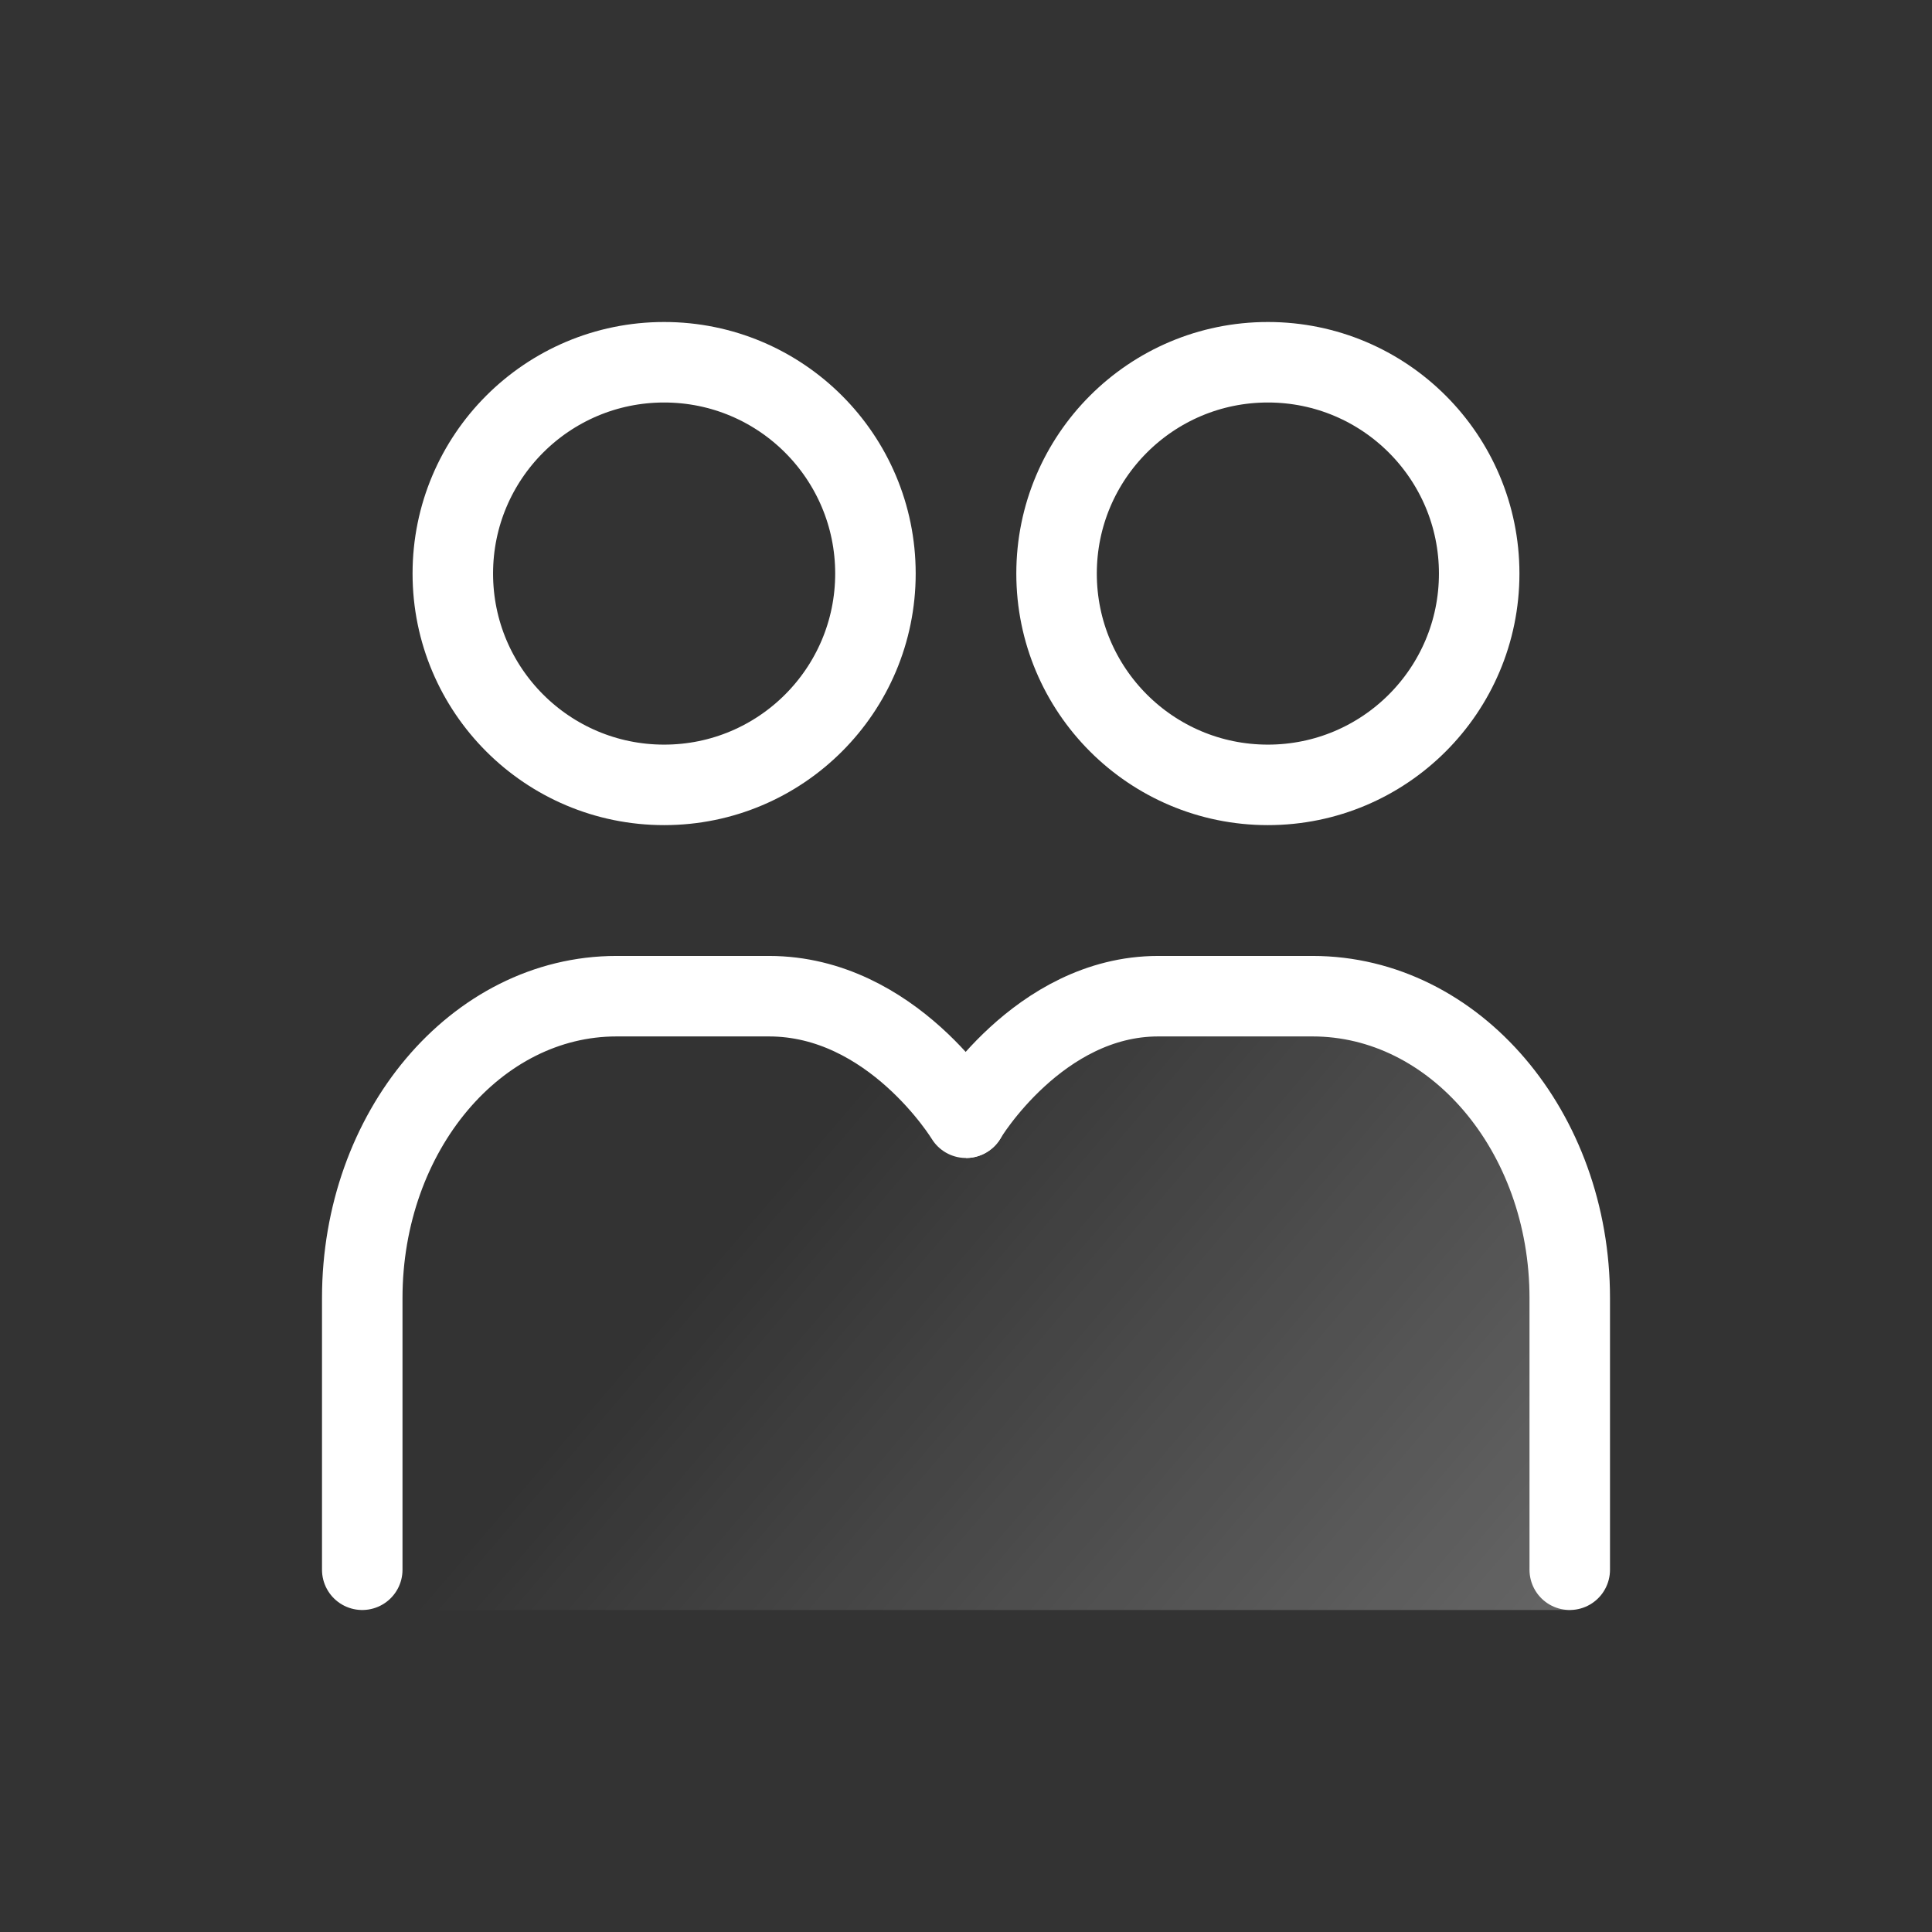 <svg width="24" height="24" viewBox="0 0 24 24" fill="none" xmlns="http://www.w3.org/2000/svg">
    <rect x="0" y="0" width="24" height="24" fill="#333333" stroke="none"/>
    <path d="M19.5 15V20H4.5V15L6.5 12.5H10.5L12 14L13.5 12.5H17.5L19.5 15Z"
        fill="url(#paint0_linear_2177_282)" fill-opacity="0.24" />
    <path
        d="M8.25 9.75C9.7 9.75 10.875 8.575 10.875 7.125C10.875 5.675 9.7 4.5 8.25 4.5C6.8 4.5 5.625 5.675 5.625 7.125C5.625 8.575 6.8 9.75 8.25 9.75Z"
        stroke="white" stroke-linecap="round" />
    <path
        d="M15.75 9.75C17.2 9.75 18.375 8.575 18.375 7.125C18.375 5.675 17.2 4.5 15.75 4.5C14.3 4.5 13.125 5.675 13.125 7.125C13.125 8.575 14.3 9.75 15.75 9.75Z"
        stroke="white" stroke-linecap="round" />
    <path
        d="M4.5 19.5C4.5 19.167 4.5 18.042 4.5 16.125C4.5 14.054 5.914 12.375 7.658 12.375C8.5 12.375 9.132 12.375 9.553 12.375C11.085 12.375 12 13.885 12 13.885"
        stroke="white" stroke-linecap="round" />
    <path
        d="M19.5 19.5C19.5 19.167 19.5 18.042 19.5 16.125C19.5 14.054 18.069 12.375 16.305 12.375C15.452 12.375 14.813 12.375 14.387 12.375C12.902 12.375 11.997 13.885 12 13.885"
        stroke="white" stroke-linecap="round" />
    <defs>
        <linearGradient id="paint0_linear_2177_282" x1="19.5" y1="19.609" x2="11.393" y2="12.661"
            gradientUnits="userSpaceOnUse">
            <stop stop-color="white" />
            <stop offset="1" stop-color="white" stop-opacity="0" />
        </linearGradient>
    </defs>
</svg>
